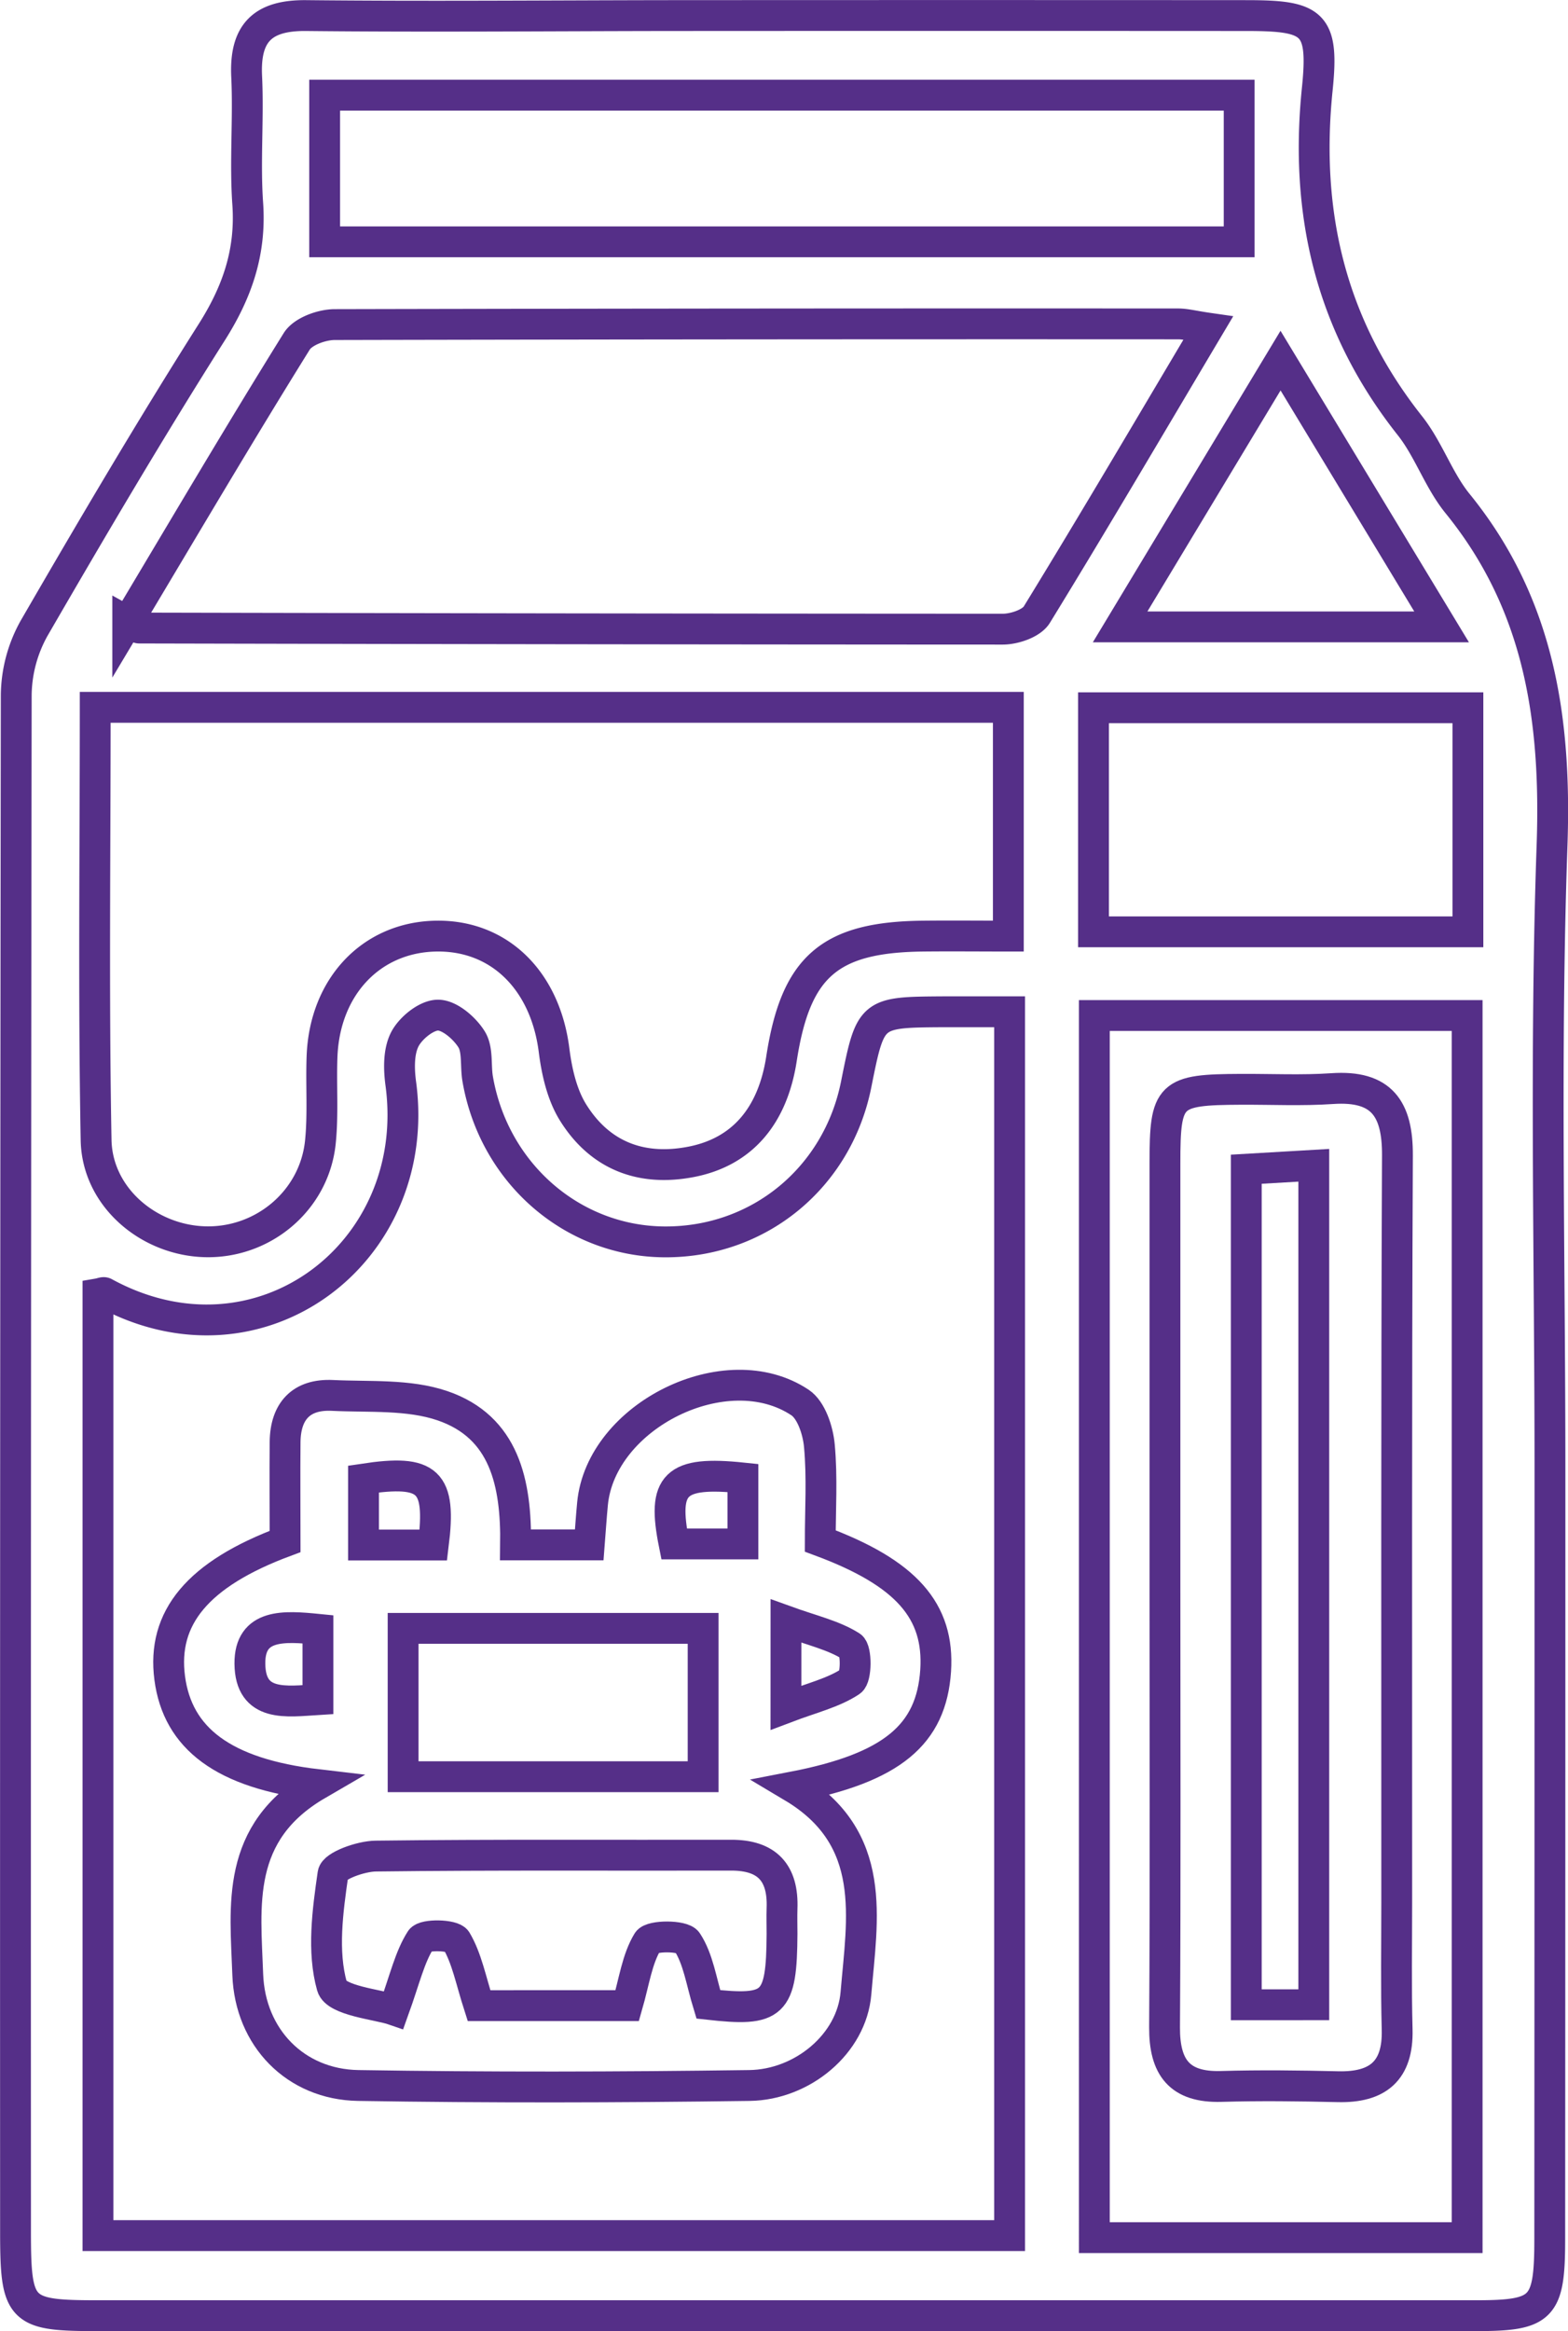 <svg xmlns="http://www.w3.org/2000/svg" viewBox="0 0 529.97 787.41"><defs><style>.cls-1{fill:none;stroke:#552f88;stroke-miterlimit:10;stroke-width:10.42px;}</style></defs><title>DAIRY_1c</title><g id="Capa_2" data-name="Capa 2"><g id="Capa_1-2" data-name="Capa 1"><path class="cls-1" d="M523.87,496.74q0,129.71-.07,259.41c0,23.64-2.43,26-25.15,26q-232.77,0-465.55,0c-26.39,0-27.85-1.41-27.85-28.56q-.09-259.41.24-518.82a47.22,47.22,0,0,1,6-22.51C31,178.58,50.78,145,71.61,112.15,80.26,98.49,84.87,85,83.73,68.78c-1-14.24.32-28.64-.36-42.93-.71-14.69,5.34-20.74,20.12-20.59,40.65.42,81.31.06,122,0q97.92-.06,195.84,0c22.47,0,26.2,2.39,23.9,24.79-4.36,42.41,4.69,80.12,31.3,113.72,6.34,8,9.69,18.41,16.12,26.32,27.59,33.95,33.4,72.6,31.93,115.37C522.12,355.81,523.89,426.3,523.87,496.74Zm-182.63-155c-8,0-15.28,0-22.56,0-24.42.16-24.42.18-29.3,24.52-6.32,31.56-32.87,53.37-64.74,53.2-31.18-.17-57.67-23.19-63.18-55-.79-4.5.12-9.87-2.07-13.4-2.37-3.82-7.45-8.19-11.35-8.19s-9.28,4.36-11.24,8.21c-2.14,4.21-2,10.14-1.31,15.13,7.53,56.9-47.76,99-100.16,70.43-.4-.21-1.11.17-2.22.36v318.1H341.24ZM32.18,238.91c0,50-.59,98.11.3,146.14.35,19.15,17.52,33.72,36.57,34.36,19.73.66,37.11-13.78,39.22-33.5,1-9.64.2-19.46.58-29.18.93-23.46,16.57-40,38.19-40.54s37.25,14.94,40.23,38.55c.91,7.17,2.65,14.91,6.37,20.93,9.05,14.6,23,20.06,40,16.75,17.13-3.33,27.51-15.38,30.5-34.83,4.81-31.19,16.23-41.08,47.94-41.41,9.55-.1,19.1,0,28.73,0V238.91Zm11-28.93c3,1.66,3.43,2.15,3.89,2.15q145.92.33,291.84.38c3.93,0,9.71-1.94,11.52-4.89,19.34-31.5,38.06-63.38,57.93-96.78-5-.72-7.58-1.44-10.2-1.44q-142.5-.08-285,.23c-4.4,0-10.78,2.31-12.86,5.65C81,146.28,62.48,177.74,43.18,210Zm452.7,545.81V343h-126V755.79ZM109.73,81.68h309.1V32.15H109.73ZM369.59,314.74H496.14V239.06H369.59Zm9-103H487.25L432.81,121.8Z"/><path class="cls-1" d="M107.31,602.78c-31.88-3.73-47.28-15.68-49.95-36s9.44-35.13,39-46.13c0-10.91-.11-22.28,0-33.64.13-10.44,5.51-16.2,16-15.69,12.47.6,25.71-.43,37.18,3.48,21,7.16,25,26.14,24.72,47h24.9c.39-5,.68-9.42,1.1-13.85,2.82-29.8,45.25-50.84,70.16-34.22,3.8,2.55,6.05,9.44,6.52,14.55,1,10.75.3,21.66.3,32.2,29.09,10.79,40.31,23.59,39,43.8-1.45,21.65-14.72,32.83-48.33,39.31,29,17.27,23.51,44.42,21.39,69.65-1.43,17.13-18.12,30.92-36,31.16-44.08.61-88.17.71-132.24,0-21.21-.35-36.53-16.18-37.32-37.43C82.91,643.6,79.41,619,107.31,602.78ZM239.4,677c22.21,2.47,24.78.24,24.92-23.82,0-2.85-.09-5.71,0-8.57.46-12-5-18.07-17.31-18-40,.09-80-.19-120,.3-5.07.06-14.07,3.28-14.46,6-1.82,12.59-3.66,26.21-.34,38,1.38,4.89,15.65,6.14,20.87,7.95,3.8-10.55,5.39-17.82,9.14-23.69,1.22-1.9,10.82-1.71,12,.26,3.57,6,4.91,13.38,7.68,22H212c2.36-8.18,3.31-15.72,6.92-21.64,1.29-2.11,11.88-2.1,13.3.1C236,661.61,237,669.15,239.4,677ZM136.25,550v50.11h101.4V550Zm10.21-28.15c2.7-21.67-1.51-25.62-23.59-22.29v22.29ZM251.1,499.21c-23.12-2.42-27.32,2-23.26,22.27H251.1ZM107.46,574.06V550.32c-11.35-1.13-23.12-2-23,11.61C84.6,576.73,96.79,574.72,107.46,574.06Zm158.18,2.74c8.75-3.32,16-5,21.87-8.89,2-1.32,2-10.65.14-11.85-5.92-3.75-13.2-5.36-22-8.54Z"/><path class="cls-1" d="M393.74,535.4q0-71.23,0-142.47c0-23.54,1.43-24.89,25.69-25,10.3-.05,20.63.46,30.89-.24,16.63-1.13,22.08,6.73,22,22.57-.39,84.1-.22,168.21-.24,252.32,0,14.3-.24,28.61.14,42.91.37,14-6.56,19.64-20,19.32-13.16-.31-26.33-.47-39.48-.09-14.13.41-19.21-6.47-19.13-20C393.92,635,393.74,585.17,393.74,535.4Zm50.31,141.73V393.59l-22.82,1.33V677.13Z"/></g></g></svg>